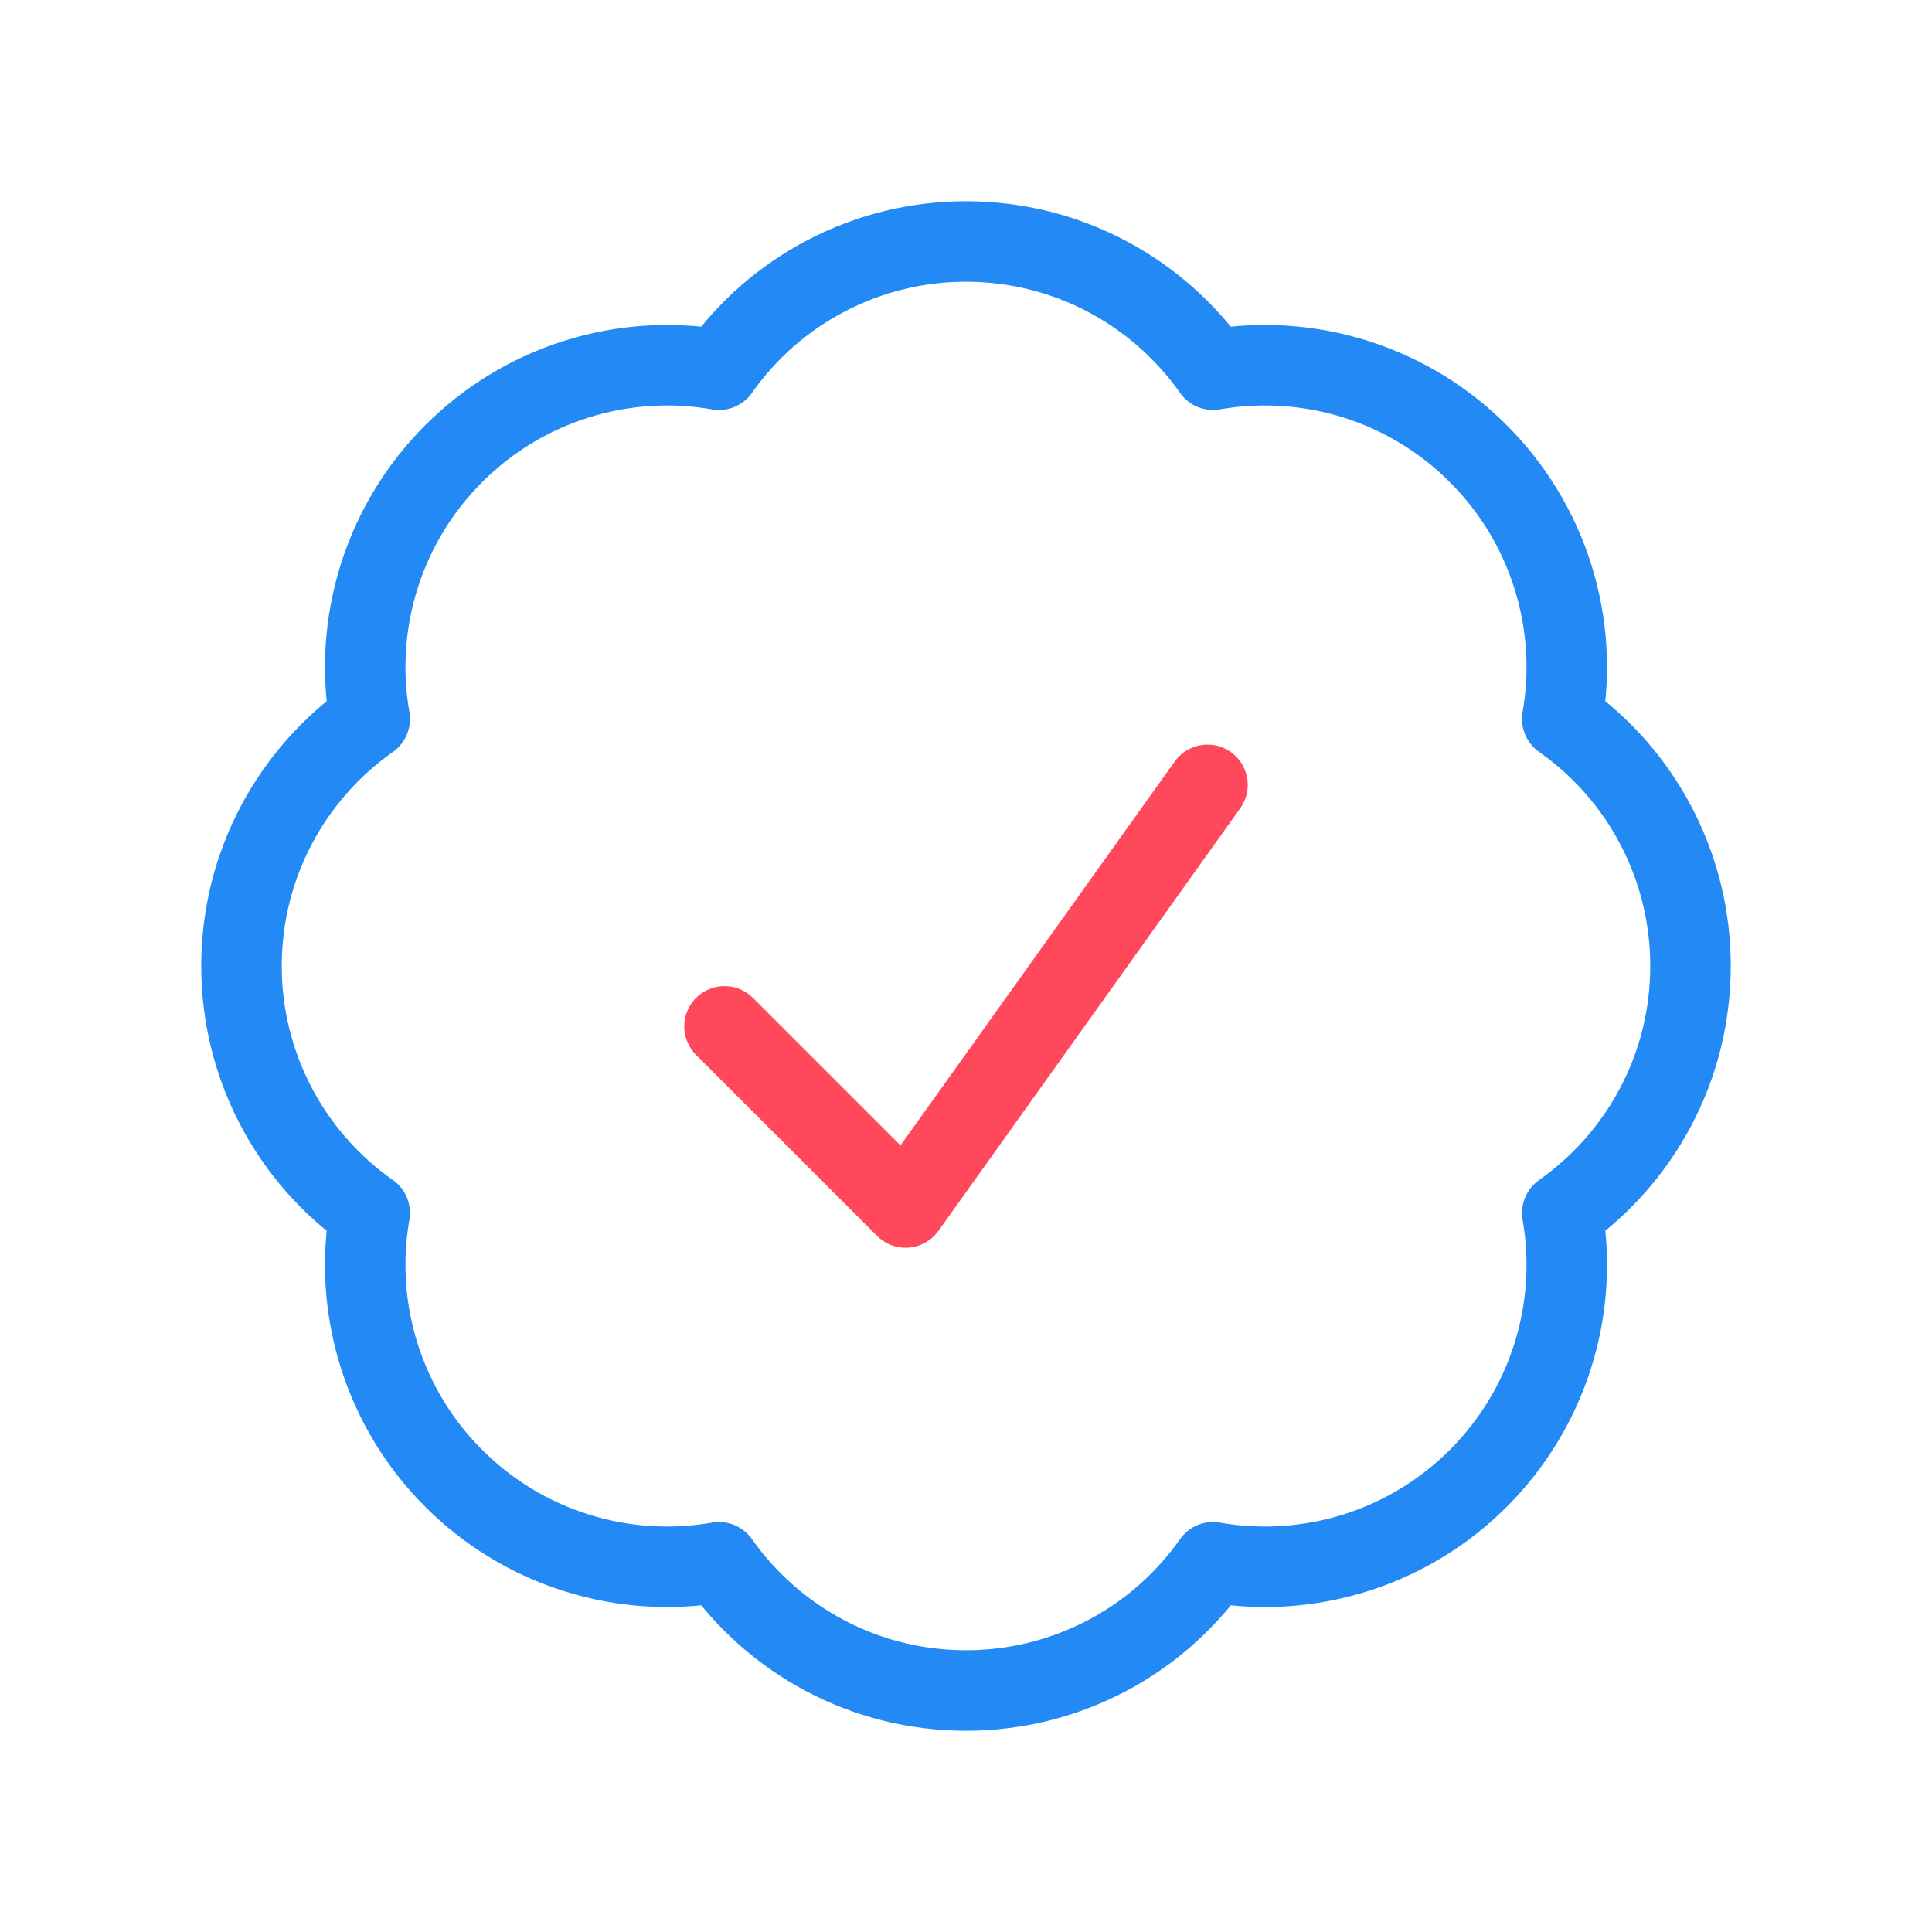 <?xml version="1.0" encoding="UTF-8"?> <svg xmlns="http://www.w3.org/2000/svg" width="48" height="48" viewBox="0 0 48 48" fill="none"><path d="M42 24C42 26.536 40.74 28.78 38.814 30.136C39.022 31.322 38.94 32.54 38.577 33.687C38.214 34.835 37.58 35.878 36.728 36.728C35.878 37.58 34.835 38.214 33.687 38.577C32.54 38.94 31.322 39.022 30.136 38.814C29.444 39.799 28.526 40.603 27.458 41.157C26.39 41.712 25.203 42.001 24 42C21.464 42 19.22 40.74 17.864 38.814C16.678 39.021 15.46 38.94 14.313 38.577C13.165 38.214 12.122 37.58 11.272 36.728C10.42 35.878 9.786 34.835 9.423 33.687C9.06 32.54 8.978 31.322 9.186 30.136C8.201 29.444 7.397 28.526 6.843 27.458C6.288 26.39 5.999 25.203 6 24C6 21.464 7.26 19.22 9.186 17.864C8.978 16.678 9.06 15.46 9.423 14.313C9.786 13.165 10.42 12.122 11.272 11.272C12.122 10.42 13.165 9.786 14.313 9.423C15.46 9.06 16.678 8.979 17.864 9.186C18.556 8.201 19.474 7.397 20.543 6.843C21.611 6.288 22.797 5.999 24 6C26.536 6 28.78 7.26 30.136 9.186C31.322 8.979 32.54 9.06 33.687 9.423C34.834 9.786 35.878 10.42 36.728 11.272C37.58 12.122 38.214 13.165 38.577 14.313C38.94 15.46 39.021 16.678 38.814 17.864C39.799 18.556 40.603 19.474 41.157 20.542C41.712 21.61 42.001 22.797 42 24Z" stroke="#2289F5" stroke-width="2" stroke-linecap="round" stroke-linejoin="round"></path><path d="M18 25.5L22.5 30L30 19.5" stroke="#FF485C" stroke-width="2" stroke-linecap="round" stroke-linejoin="round"></path></svg> 